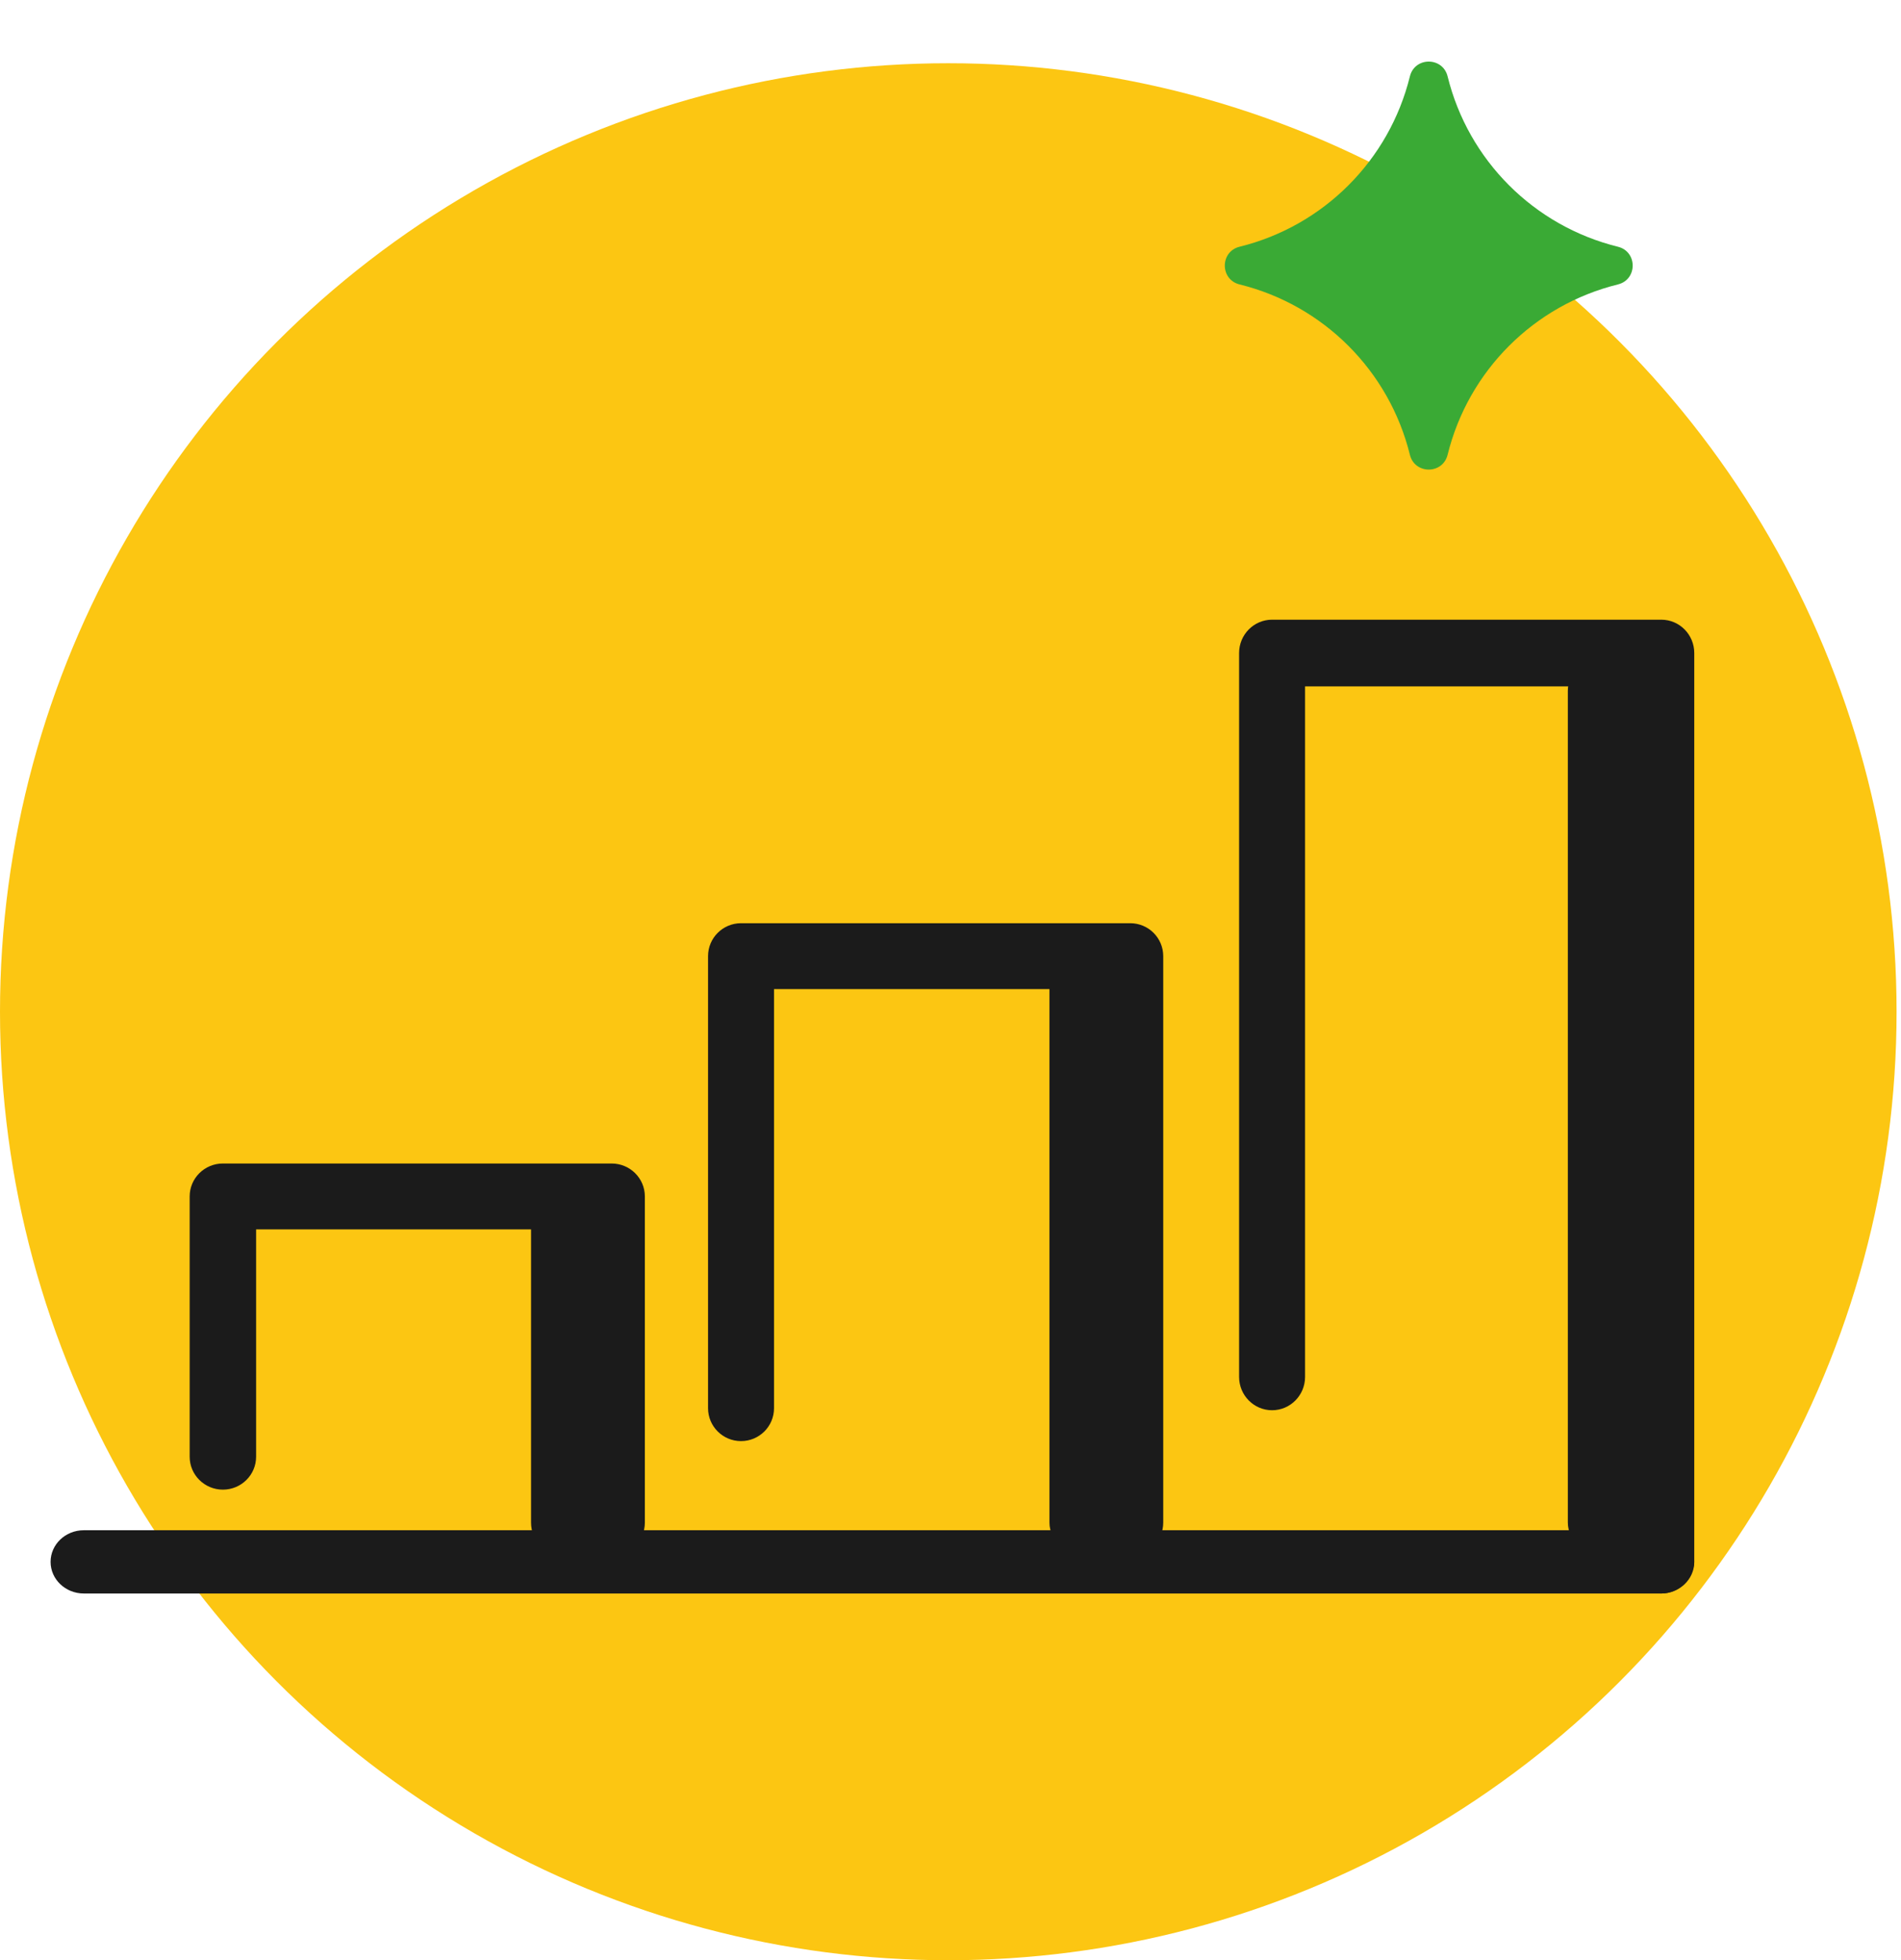 <svg width="97" height="100" viewBox="0 0 97 100" fill="none" xmlns="http://www.w3.org/2000/svg">
<circle cx="48.387" cy="51.613" r="48.387" fill="#FCC612"/>
<path fill-rule="evenodd" clip-rule="evenodd" d="M9.678 61.035C9.678 60.107 10.437 59.355 11.373 59.355H31.208C32.145 59.355 32.904 60.107 32.904 61.035V77.674C32.904 78.602 32.145 79.355 31.208 79.355C30.272 79.355 29.513 78.602 29.513 77.674V62.716H13.068V74.313C13.068 75.241 12.309 75.993 11.373 75.993C10.437 75.993 9.678 75.241 9.678 74.313V61.035Z" fill="#1B1B1B"/>
<path fill-rule="evenodd" clip-rule="evenodd" d="M36.129 48.777C36.129 47.849 36.882 47.097 37.812 47.097H57.672C58.601 47.097 59.355 47.849 59.355 48.777V77.675C59.355 78.603 58.601 79.355 57.672 79.355C56.742 79.355 55.989 78.603 55.989 77.675V50.457H39.495V71.837C39.495 72.765 38.741 73.517 37.812 73.517C36.882 73.517 36.129 72.765 36.129 71.837V48.777Z" fill="#1B1B1B"/>
<path fill-rule="evenodd" clip-rule="evenodd" d="M63.226 33.314C63.226 32.375 63.979 31.613 64.909 31.613H84.768C85.698 31.613 86.451 32.375 86.451 33.314V79.589C86.451 80.529 85.698 81.29 84.768 81.29C83.839 81.29 83.085 80.529 83.085 79.589V35.016H66.592V70.241C66.592 71.18 65.838 71.942 64.909 71.942C63.979 71.942 63.226 71.18 63.226 70.241V33.314Z" fill="#1B1B1B"/>
<path fill-rule="evenodd" clip-rule="evenodd" d="M2.581 79.677C2.581 78.787 3.34 78.064 4.275 78.064H84.758C85.693 78.064 86.452 78.787 86.452 79.677C86.452 80.568 85.693 81.29 84.758 81.29H4.275C3.34 81.29 2.581 80.568 2.581 79.677Z" fill="#1B1B1B"/>
<path fill-rule="evenodd" clip-rule="evenodd" d="M28.71 60.645C29.6 60.645 30.323 61.4 30.323 62.331V77.669C30.323 78.6 29.6 79.355 28.71 79.355C27.819 79.355 27.097 78.6 27.097 77.669V62.331C27.097 61.4 27.819 60.645 28.71 60.645Z" fill="#1B1B1B"/>
<path fill-rule="evenodd" clip-rule="evenodd" d="M55.484 48.387C56.553 48.387 57.42 49.141 57.42 50.07L57.42 77.672C57.42 78.601 56.553 79.355 55.484 79.355C54.415 79.355 53.549 78.601 53.549 77.672L53.549 50.07C53.549 49.141 54.415 48.387 55.484 48.387Z" fill="#1B1B1B"/>
<path fill-rule="evenodd" clip-rule="evenodd" d="M81.936 33.548C83.004 33.548 83.871 34.302 83.871 35.232L83.871 77.671C83.871 78.601 83.004 79.355 81.936 79.355C80.867 79.355 80 78.601 80 77.671L80 35.232C80 34.302 80.867 33.548 81.936 33.548Z" fill="#1B1B1B"/>
<path d="M71.941 3.896C72.189 2.891 73.617 2.891 73.865 3.896C74.923 8.182 78.269 11.529 82.556 12.587C83.56 12.835 83.56 14.262 82.556 14.51C78.269 15.568 74.923 18.915 73.865 23.201C73.617 24.206 72.189 24.206 71.941 23.201C70.883 18.915 67.536 15.568 63.25 14.51C62.246 14.262 62.246 12.835 63.25 12.587C67.536 11.529 70.883 8.182 71.941 3.896Z" fill="#3AAA35"/>
</svg>
